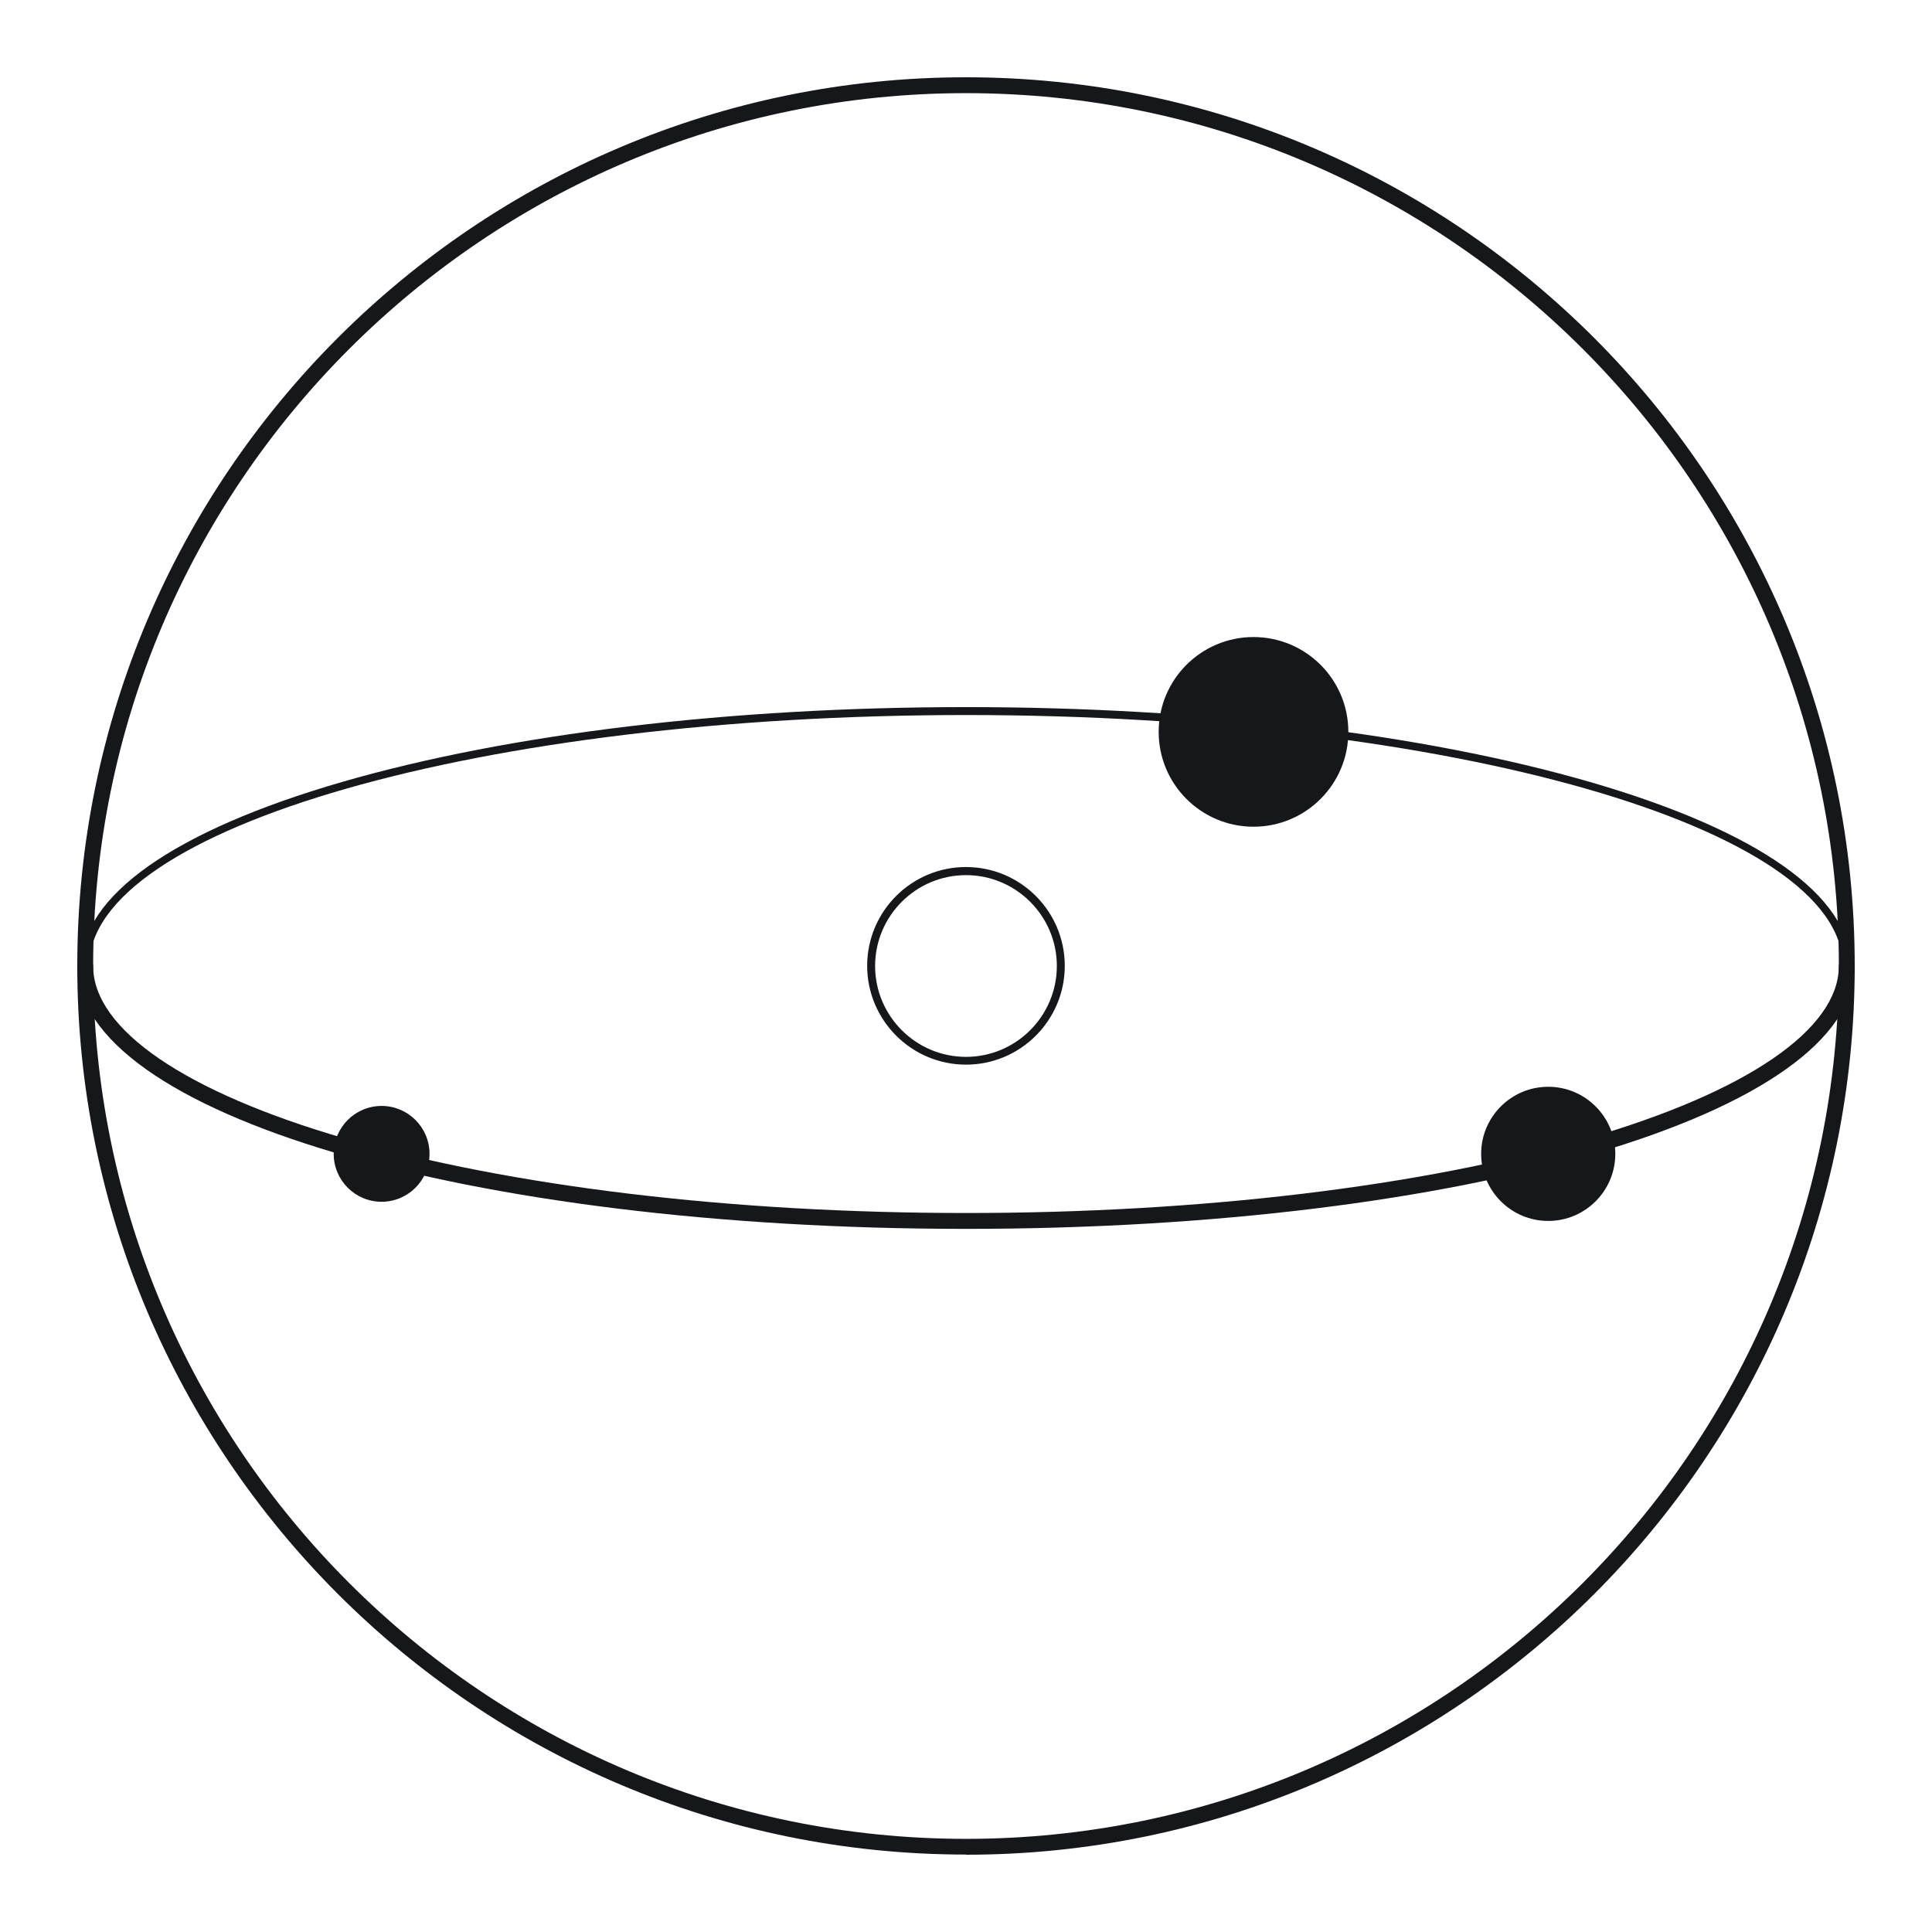 <?xml version="1.0" encoding="UTF-8"?>
<svg xmlns="http://www.w3.org/2000/svg" width="200" height="200" viewBox="0 0 200 200" fill="none">
  <path d="M191.179 100.41C190.956 100.41 190.768 100.222 190.768 100C190.768 85.667 150.045 74.02 100 74.02C49.955 74.02 9.231 85.684 9.231 100C9.231 100.222 9.043 100.41 8.821 100.41C8.598 100.41 8.41 100.222 8.41 100C8.41 92.748 18.005 85.992 35.417 80.947C52.674 75.952 75.61 73.199 100 73.199C124.389 73.199 147.325 75.952 164.583 80.947C181.994 85.992 191.589 92.748 191.589 100C191.589 100.222 191.401 100.41 191.179 100.41Z" fill="#16171B"></path>
  <path d="M100 127.212C48.416 127.212 8 115.257 8 100C8 99.555 8.359 99.179 8.821 99.179C9.283 99.179 9.642 99.538 9.642 100C9.642 106.551 19.169 113.067 35.759 117.873C52.914 122.833 75.73 125.57 100 125.57C124.27 125.57 147.103 122.833 164.241 117.873C180.831 113.067 190.358 106.551 190.358 100C190.358 99.555 190.717 99.179 191.179 99.179C191.641 99.179 192 99.538 192 100C192 115.257 151.584 127.212 100 127.212Z" fill="#16171B"></path>
  <path d="M100 191.983C49.271 191.983 8 150.712 8 99.983C8 49.254 49.271 8 100 8C150.729 8 192 49.271 192 100C192 150.729 150.729 192 100 192V191.983ZM100 9.642C50.177 9.642 9.642 50.177 9.642 100C9.642 149.823 50.177 190.358 100 190.358C149.823 190.358 190.358 149.823 190.358 100C190.358 50.177 149.823 9.642 100 9.642Z" fill="#16171B"></path>
  <path d="M99.998 110.211C94.37 110.211 89.769 105.627 89.769 99.983C89.769 94.339 94.353 89.755 99.998 89.755C105.642 89.755 110.225 94.339 110.225 99.983C110.225 105.627 105.642 110.211 99.998 110.211ZM99.998 90.593C94.815 90.593 90.591 94.817 90.591 100C90.591 105.182 94.815 109.407 99.998 109.407C105.18 109.407 109.404 105.182 109.404 100C109.404 94.817 105.18 90.593 99.998 90.593Z" fill="#16171B"></path>
  <path d="M139.58 75.764C139.58 81.186 135.185 85.581 129.763 85.581C124.341 85.581 119.945 81.186 119.945 75.764C119.945 70.342 124.341 65.947 129.763 65.947C135.185 65.947 139.58 70.342 139.58 75.764Z" fill="#16171B"></path>
  <path d="M167.216 119.447C167.216 123.278 164.103 126.391 160.272 126.391C156.441 126.391 153.328 123.278 153.328 119.447C153.328 115.616 156.441 112.503 160.272 112.503C164.103 112.503 167.216 115.616 167.216 119.447Z" fill="#16171B"></path>
  <path d="M44.463 119.446C44.463 122.183 42.24 124.406 39.503 124.406C36.766 124.406 34.543 122.183 34.543 119.446C34.543 116.71 36.766 114.486 39.503 114.486C42.24 114.486 44.463 116.71 44.463 119.446Z" fill="#16171B"></path>
</svg>

